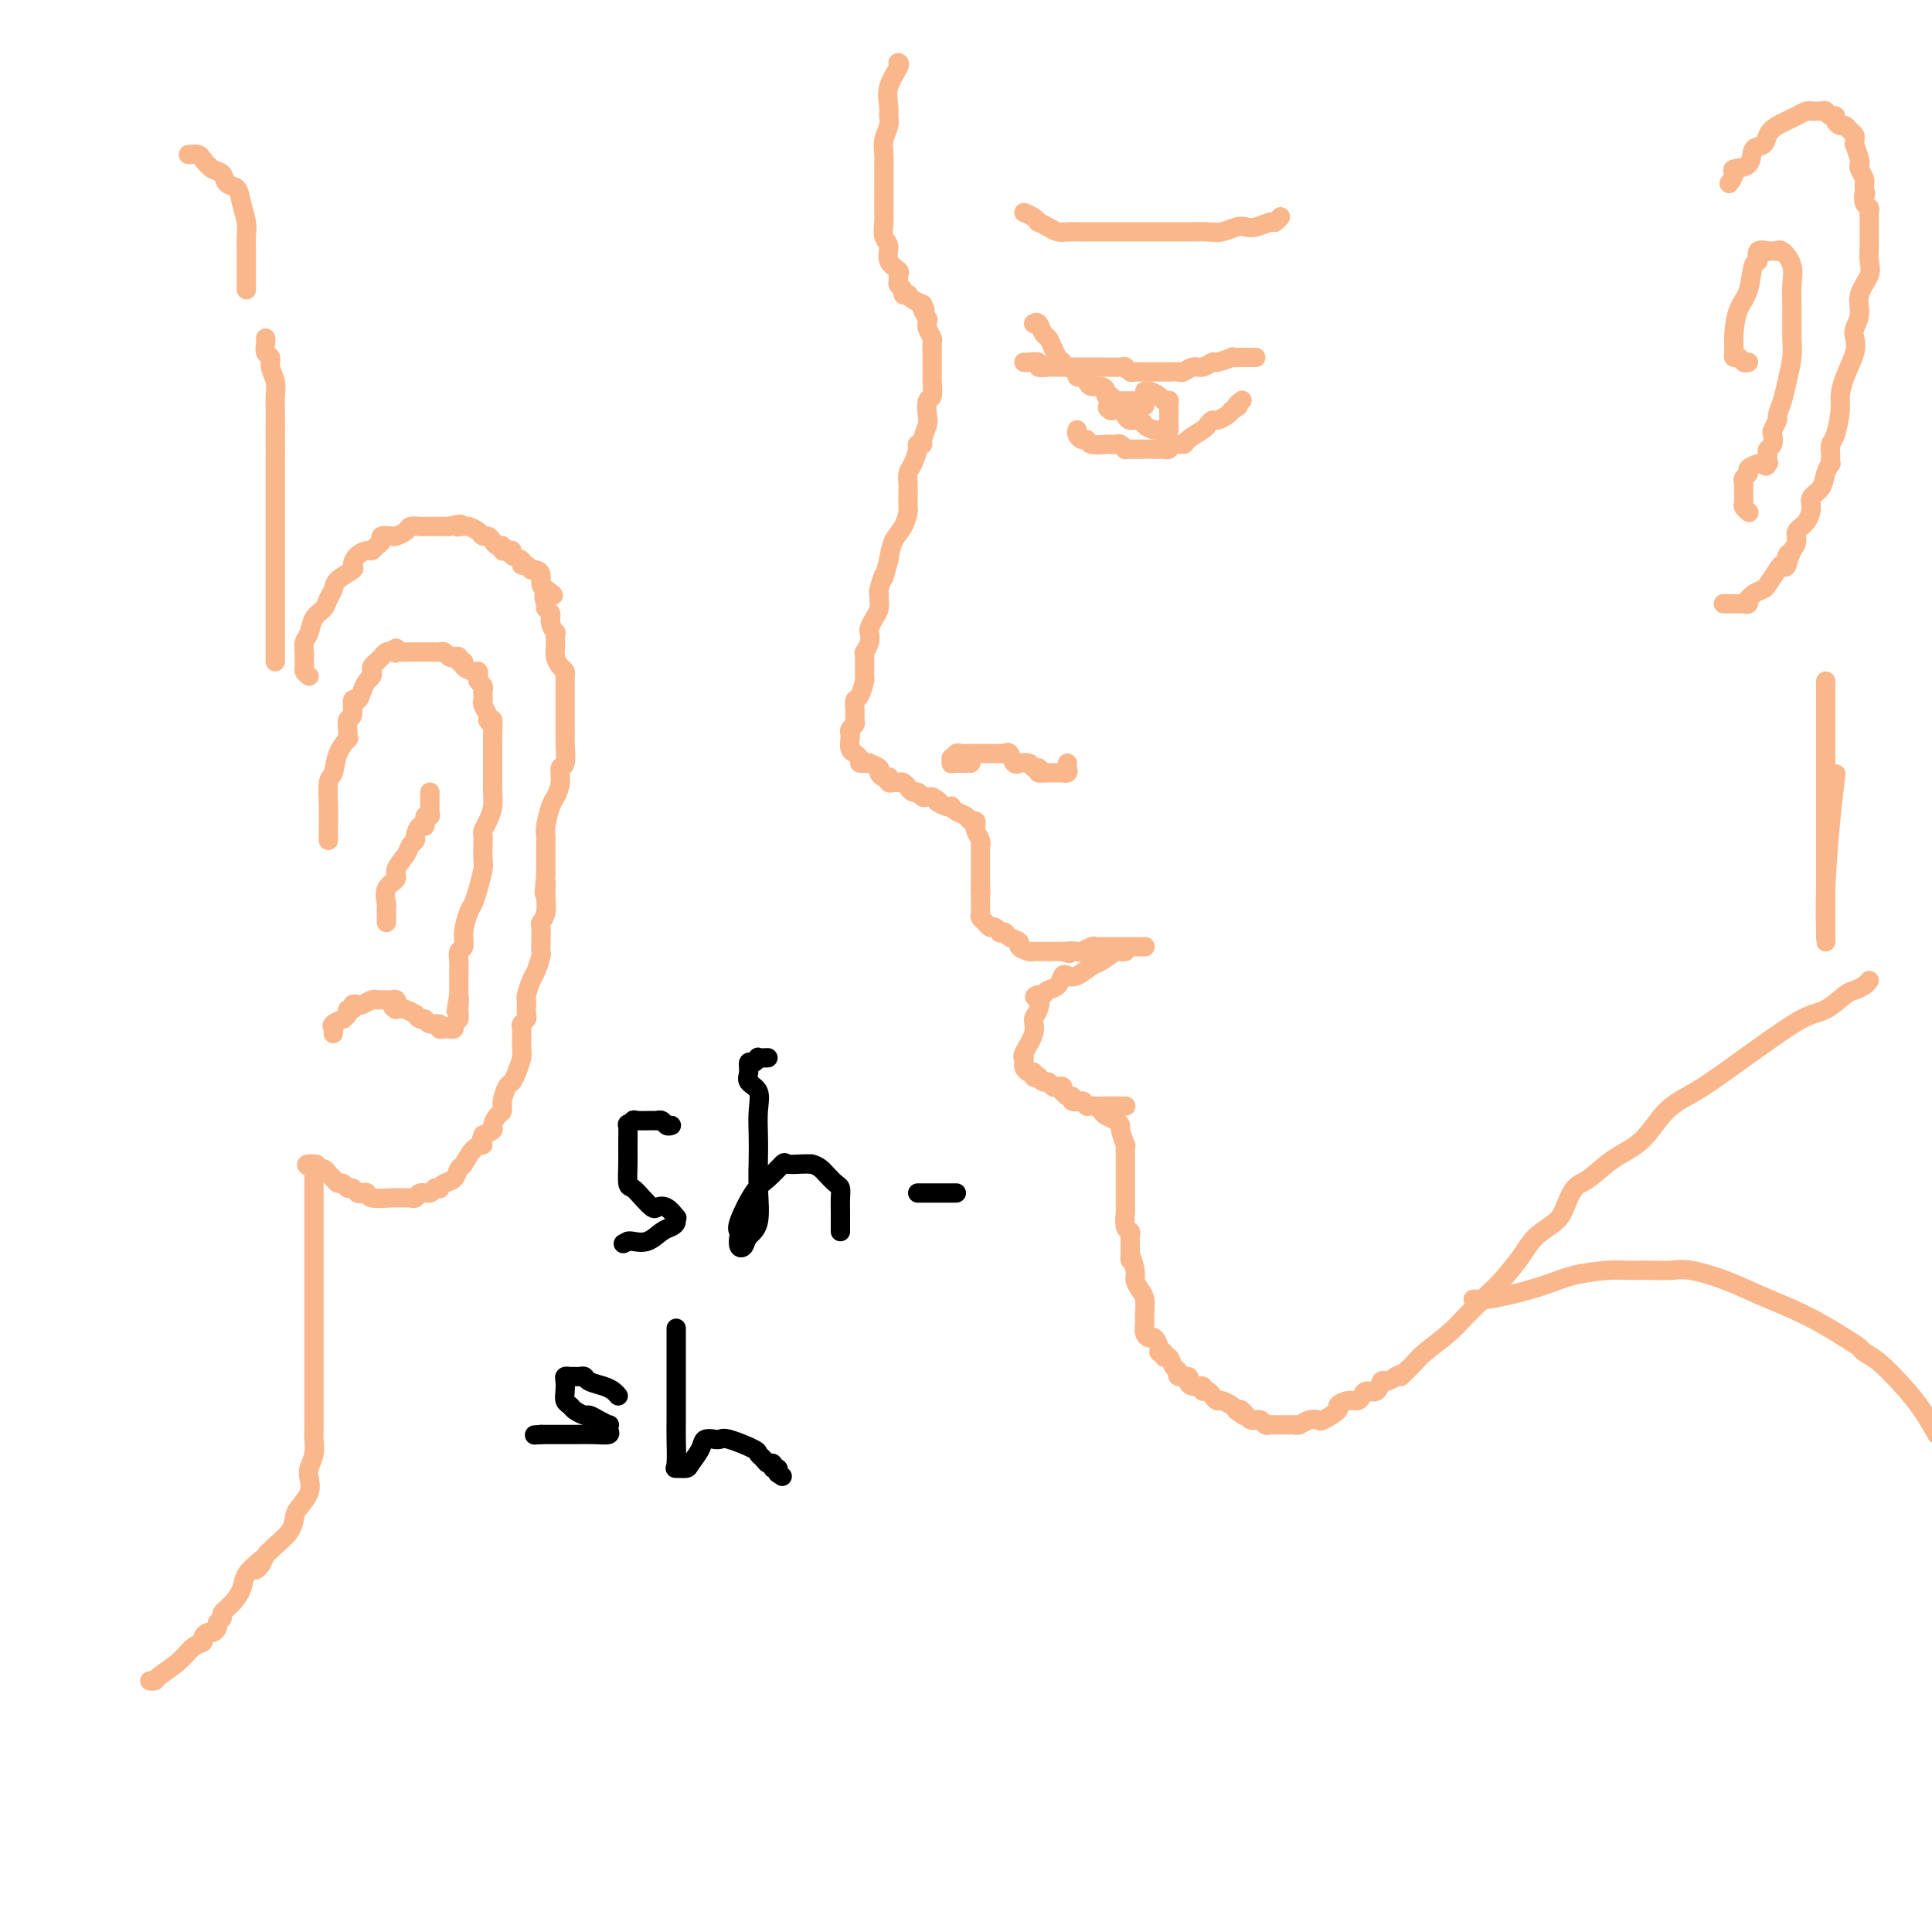 <svg viewBox='0 0 400 400' version='1.1' xmlns='http://www.w3.org/2000/svg' xmlns:xlink='http://www.w3.org/1999/xlink'><g fill='none' stroke='#FBB78C' stroke-width='4' stroke-linecap='round' stroke-linejoin='round'><path d='M64,140c-0.423,-0.327 -0.846,-0.654 -1,-1c-0.154,-0.346 -0.038,-0.710 0,-1c0.038,-0.290 -0.002,-0.504 0,-1c0.002,-0.496 0.046,-1.274 0,-2c-0.046,-0.726 -0.181,-1.402 0,-2c0.181,-0.598 0.679,-1.119 1,-2c0.321,-0.881 0.465,-2.123 1,-3c0.535,-0.877 1.461,-1.391 2,-2c0.539,-0.609 0.690,-1.314 1,-2c0.310,-0.686 0.779,-1.353 1,-2c0.221,-0.647 0.196,-1.274 1,-2c0.804,-0.726 2.439,-1.553 3,-2c0.561,-0.447 0.048,-0.515 0,-1c-0.048,-0.485 0.370,-1.387 1,-2c0.630,-0.613 1.473,-0.939 2,-1c0.527,-0.061 0.737,0.141 1,0c0.263,-0.141 0.580,-0.626 1,-1c0.420,-0.374 0.943,-0.639 1,-1c0.057,-0.361 -0.351,-0.818 0,-1c0.351,-0.182 1.460,-0.087 2,0c0.540,0.087 0.511,0.167 1,0c0.489,-0.167 1.497,-0.581 2,-1c0.503,-0.419 0.501,-0.844 1,-1c0.499,-0.156 1.498,-0.042 2,0c0.502,0.042 0.506,0.011 1,0c0.494,-0.011 1.479,-0.003 2,0c0.521,0.003 0.577,0.001 1,0c0.423,-0.001 1.211,-0.000 2,0'/><path d='M93,109c3.406,-0.927 2.422,-0.246 2,0c-0.422,0.246 -0.282,0.056 0,0c0.282,-0.056 0.705,0.023 1,0c0.295,-0.023 0.460,-0.147 1,0c0.540,0.147 1.454,0.565 2,1c0.546,0.435 0.725,0.886 1,1c0.275,0.114 0.647,-0.109 1,0c0.353,0.109 0.686,0.551 1,1c0.314,0.449 0.610,0.904 1,1c0.390,0.096 0.873,-0.167 1,0c0.127,0.167 -0.102,0.766 0,1c0.102,0.234 0.534,0.105 1,0c0.466,-0.105 0.965,-0.187 1,0c0.035,0.187 -0.394,0.642 0,1c0.394,0.358 1.611,0.617 2,1c0.389,0.383 -0.049,0.889 0,1c0.049,0.111 0.587,-0.174 1,0c0.413,0.174 0.702,0.806 1,1c0.298,0.194 0.606,-0.051 1,0c0.394,0.051 0.875,0.398 1,1c0.125,0.602 -0.107,1.458 0,2c0.107,0.542 0.554,0.771 1,1'/><path d='M113,122c3.089,2.130 0.813,0.954 0,1c-0.813,0.046 -0.161,1.313 0,2c0.161,0.687 -0.167,0.795 0,1c0.167,0.205 0.829,0.507 1,1c0.171,0.493 -0.150,1.178 0,2c0.150,0.822 0.772,1.781 1,2c0.228,0.219 0.064,-0.302 0,0c-0.064,0.302 -0.027,1.429 0,2c0.027,0.571 0.046,0.587 0,1c-0.046,0.413 -0.156,1.223 0,2c0.156,0.777 0.578,1.520 1,2c0.422,0.480 0.845,0.696 1,1c0.155,0.304 0.041,0.695 0,1c-0.041,0.305 -0.011,0.522 0,1c0.011,0.478 0.003,1.216 0,2c-0.003,0.784 -0.001,1.615 0,2c0.001,0.385 -0.000,0.323 0,1c0.000,0.677 0.001,2.091 0,3c-0.001,0.909 -0.004,1.313 0,2c0.004,0.687 0.016,1.657 0,2c-0.016,0.343 -0.060,0.060 0,1c0.060,0.940 0.224,3.103 0,4c-0.224,0.897 -0.834,0.527 -1,1c-0.166,0.473 0.113,1.790 0,3c-0.113,1.210 -0.619,2.313 -1,3c-0.381,0.687 -0.638,0.958 -1,2c-0.362,1.042 -0.829,2.854 -1,4c-0.171,1.146 -0.046,1.627 0,2c0.046,0.373 0.012,0.639 0,2c-0.012,1.361 -0.004,3.817 0,5c0.004,1.183 0.002,1.091 0,1'/><path d='M113,181c-0.614,6.886 -0.151,3.101 0,2c0.151,-1.101 -0.012,0.483 0,2c0.012,1.517 0.199,2.969 0,4c-0.199,1.031 -0.786,1.643 -1,2c-0.214,0.357 -0.057,0.461 0,1c0.057,0.539 0.012,1.513 0,2c-0.012,0.487 0.008,0.485 0,1c-0.008,0.515 -0.044,1.546 0,2c0.044,0.454 0.170,0.331 0,1c-0.170,0.669 -0.634,2.129 -1,3c-0.366,0.871 -0.634,1.154 -1,2c-0.366,0.846 -0.829,2.254 -1,3c-0.171,0.746 -0.050,0.830 0,1c0.050,0.170 0.027,0.425 0,1c-0.027,0.575 -0.060,1.468 0,2c0.060,0.532 0.212,0.701 0,1c-0.212,0.299 -0.789,0.727 -1,1c-0.211,0.273 -0.056,0.390 0,1c0.056,0.610 0.012,1.714 0,2c-0.012,0.286 0.008,-0.246 0,0c-0.008,0.246 -0.043,1.268 0,2c0.043,0.732 0.165,1.172 0,2c-0.165,0.828 -0.618,2.043 -1,3c-0.382,0.957 -0.693,1.656 -1,2c-0.307,0.344 -0.608,0.334 -1,1c-0.392,0.666 -0.874,2.010 -1,3c-0.126,0.990 0.104,1.627 0,2c-0.104,0.373 -0.543,0.481 -1,1c-0.457,0.519 -0.931,1.447 -1,2c-0.069,0.553 0.266,0.729 0,1c-0.266,0.271 -1.133,0.635 -2,1'/><path d='M100,235c-0.990,2.450 0.034,2.075 0,2c-0.034,-0.075 -1.126,0.151 -2,1c-0.874,0.849 -1.531,2.322 -2,3c-0.469,0.678 -0.752,0.560 -1,1c-0.248,0.440 -0.462,1.437 -1,2c-0.538,0.563 -1.400,0.691 -2,1c-0.600,0.309 -0.938,0.800 -1,1c-0.062,0.200 0.152,0.110 0,0c-0.152,-0.110 -0.671,-0.240 -1,0c-0.329,0.240 -0.468,0.849 -1,1c-0.532,0.151 -1.456,-0.156 -2,0c-0.544,0.156 -0.706,0.775 -1,1c-0.294,0.225 -0.719,0.057 -1,0c-0.281,-0.057 -0.418,-0.001 -1,0c-0.582,0.001 -1.609,-0.051 -3,0c-1.391,0.051 -3.146,0.206 -4,0c-0.854,-0.206 -0.806,-0.772 -1,-1c-0.194,-0.228 -0.629,-0.118 -1,0c-0.371,0.118 -0.677,0.243 -1,0c-0.323,-0.243 -0.664,-0.853 -1,-1c-0.336,-0.147 -0.668,0.168 -1,0c-0.332,-0.168 -0.666,-0.819 -1,-1c-0.334,-0.181 -0.670,0.109 -1,0c-0.330,-0.109 -0.656,-0.617 -1,-1c-0.344,-0.383 -0.708,-0.642 -1,-1c-0.292,-0.358 -0.512,-0.817 -1,-1c-0.488,-0.183 -1.244,-0.092 -2,0'/><path d='M65,242c-2.956,-1.156 -0.844,-1.044 0,-1c0.844,0.044 0.422,0.022 0,0'/><path d='M68,174c0.002,-0.279 0.004,-0.559 0,-1c-0.004,-0.441 -0.013,-1.044 0,-2c0.013,-0.956 0.050,-2.264 0,-4c-0.050,-1.736 -0.185,-3.900 0,-5c0.185,-1.100 0.691,-1.135 1,-2c0.309,-0.865 0.423,-2.559 1,-4c0.577,-1.441 1.618,-2.628 2,-3c0.382,-0.372 0.106,0.071 0,0c-0.106,-0.071 -0.043,-0.658 0,-1c0.043,-0.342 0.067,-0.440 0,-1c-0.067,-0.560 -0.225,-1.581 0,-2c0.225,-0.419 0.834,-0.234 1,-1c0.166,-0.766 -0.109,-2.481 0,-3c0.109,-0.519 0.604,0.159 1,0c0.396,-0.159 0.694,-1.156 1,-2c0.306,-0.844 0.621,-1.535 1,-2c0.379,-0.465 0.824,-0.703 1,-1c0.176,-0.297 0.085,-0.653 0,-1c-0.085,-0.347 -0.163,-0.685 0,-1c0.163,-0.315 0.569,-0.606 1,-1c0.431,-0.394 0.889,-0.889 1,-1c0.111,-0.111 -0.124,0.162 0,0c0.124,-0.162 0.607,-0.761 1,-1c0.393,-0.239 0.697,-0.120 1,0'/><path d='M81,135c1.473,-1.547 1.154,-0.415 1,0c-0.154,0.415 -0.143,0.111 0,0c0.143,-0.111 0.419,-0.030 1,0c0.581,0.030 1.469,0.008 2,0c0.531,-0.008 0.706,-0.002 1,0c0.294,0.002 0.709,-0.000 1,0c0.291,0.000 0.459,0.004 1,0c0.541,-0.004 1.454,-0.015 2,0c0.546,0.015 0.725,0.055 1,0c0.275,-0.055 0.647,-0.207 1,0c0.353,0.207 0.687,0.773 1,1c0.313,0.227 0.604,0.116 1,0c0.396,-0.116 0.897,-0.237 1,0c0.103,0.237 -0.193,0.833 0,1c0.193,0.167 0.875,-0.096 1,0c0.125,0.096 -0.307,0.551 0,1c0.307,0.449 1.354,0.894 2,1c0.646,0.106 0.891,-0.126 1,0c0.109,0.126 0.082,0.611 0,1c-0.082,0.389 -0.218,0.682 0,1c0.218,0.318 0.789,0.662 1,1c0.211,0.338 0.060,0.672 0,1c-0.060,0.328 -0.030,0.652 0,1c0.030,0.348 0.060,0.722 0,1c-0.060,0.278 -0.208,0.459 0,1c0.208,0.541 0.774,1.440 1,2c0.226,0.560 0.113,0.780 0,1'/><path d='M101,149c0.536,1.379 0.876,-0.174 1,0c0.124,0.174 0.033,2.074 0,3c-0.033,0.926 -0.009,0.878 0,1c0.009,0.122 0.002,0.414 0,1c-0.002,0.586 -0.001,1.466 0,2c0.001,0.534 0.000,0.720 0,1c-0.000,0.280 0.000,0.652 0,1c-0.000,0.348 -0.000,0.673 0,1c0.000,0.327 0.001,0.657 0,1c-0.001,0.343 -0.003,0.700 0,1c0.003,0.300 0.011,0.542 0,1c-0.011,0.458 -0.041,1.130 0,2c0.041,0.870 0.155,1.937 0,3c-0.155,1.063 -0.578,2.123 -1,3c-0.422,0.877 -0.844,1.570 -1,2c-0.156,0.430 -0.045,0.597 0,1c0.045,0.403 0.023,1.043 0,2c-0.023,0.957 -0.047,2.233 0,3c0.047,0.767 0.166,1.027 0,2c-0.166,0.973 -0.618,2.660 -1,4c-0.382,1.340 -0.695,2.333 -1,3c-0.305,0.667 -0.604,1.008 -1,2c-0.396,0.992 -0.891,2.637 -1,4c-0.109,1.363 0.167,2.445 0,3c-0.167,0.555 -0.777,0.583 -1,1c-0.223,0.417 -0.060,1.224 0,2c0.060,0.776 0.016,1.520 0,2c-0.016,0.480 -0.004,0.696 0,1c0.004,0.304 0.001,0.697 0,1c-0.001,0.303 -0.000,0.515 0,1c0.000,0.485 0.000,1.242 0,2'/><path d='M95,206c-1.078,6.168 -0.274,2.087 0,1c0.274,-1.087 0.018,0.819 0,2c-0.018,1.181 0.203,1.637 0,2c-0.203,0.363 -0.829,0.634 -1,1c-0.171,0.366 0.114,0.826 0,1c-0.114,0.174 -0.626,0.062 -1,0c-0.374,-0.062 -0.611,-0.073 -1,0c-0.389,0.073 -0.930,0.231 -1,0c-0.070,-0.231 0.331,-0.851 0,-1c-0.331,-0.149 -1.393,0.171 -2,0c-0.607,-0.171 -0.757,-0.834 -1,-1c-0.243,-0.166 -0.579,0.166 -1,0c-0.421,-0.166 -0.927,-0.828 -1,-1c-0.073,-0.172 0.288,0.146 0,0c-0.288,-0.146 -1.225,-0.756 -2,-1c-0.775,-0.244 -1.387,-0.122 -2,0'/><path d='M82,209c-1.401,-0.785 -0.403,-0.746 0,-1c0.403,-0.254 0.211,-0.801 0,-1c-0.211,-0.199 -0.442,-0.050 -1,0c-0.558,0.050 -1.445,-0.001 -2,0c-0.555,0.001 -0.780,0.052 -1,0c-0.220,-0.052 -0.436,-0.206 -1,0c-0.564,0.206 -1.476,0.772 -2,1c-0.524,0.228 -0.661,0.116 -1,0c-0.339,-0.116 -0.880,-0.237 -1,0c-0.120,0.237 0.180,0.833 0,1c-0.180,0.167 -0.840,-0.096 -1,0c-0.160,0.096 0.182,0.550 0,1c-0.182,0.450 -0.886,0.895 -1,1c-0.114,0.105 0.362,-0.129 0,0c-0.362,0.129 -1.561,0.622 -2,1c-0.439,0.378 -0.118,0.640 0,1c0.118,0.360 0.034,0.817 0,1c-0.034,0.183 -0.017,0.091 0,0'/><path d='M80,191c0.000,-0.302 0.001,-0.604 0,-1c-0.001,-0.396 -0.002,-0.886 0,-1c0.002,-0.114 0.009,0.149 0,0c-0.009,-0.149 -0.032,-0.710 0,-1c0.032,-0.290 0.121,-0.308 0,-1c-0.121,-0.692 -0.450,-2.059 0,-3c0.450,-0.941 1.680,-1.457 2,-2c0.320,-0.543 -0.269,-1.114 0,-2c0.269,-0.886 1.395,-2.088 2,-3c0.605,-0.912 0.688,-1.535 1,-2c0.312,-0.465 0.853,-0.773 1,-1c0.147,-0.227 -0.100,-0.371 0,-1c0.100,-0.629 0.549,-1.741 1,-2c0.451,-0.259 0.906,0.334 1,0c0.094,-0.334 -0.171,-1.595 0,-2c0.171,-0.405 0.778,0.046 1,0c0.222,-0.046 0.060,-0.591 0,-1c-0.060,-0.409 -0.016,-0.684 0,-1c0.016,-0.316 0.004,-0.672 0,-1c-0.004,-0.328 -0.001,-0.627 0,-1c0.001,-0.373 0.000,-0.821 0,-1c-0.000,-0.179 -0.000,-0.090 0,0'/><path d='M57,137c0.000,-0.337 0.000,-0.675 0,-1c0.000,-0.325 0.000,-0.638 0,-1c0.000,-0.362 -0.000,-0.773 0,-1c0.000,-0.227 -0.000,-0.269 0,-1c0.000,-0.731 0.000,-2.151 0,-4c-0.000,-1.849 0.000,-4.128 0,-6c0.000,-1.872 0.000,-3.336 0,-6c0.000,-2.664 0.000,-6.529 0,-9c-0.000,-2.471 0.000,-3.550 0,-5c0.000,-1.450 0.000,-3.271 0,-5c0.000,-1.729 0.000,-3.364 0,-5'/><path d='M57,93c-0.001,-7.298 -0.004,-3.545 0,-3c0.004,0.545 0.016,-2.120 0,-4c-0.016,-1.880 -0.061,-2.975 0,-4c0.061,-1.025 0.226,-1.980 0,-3c-0.226,-1.020 -0.845,-2.105 -1,-3c-0.155,-0.895 0.155,-1.599 0,-2c-0.155,-0.401 -0.773,-0.499 -1,-1c-0.227,-0.501 -0.061,-1.404 0,-2c0.061,-0.596 0.017,-0.885 0,-1c-0.017,-0.115 -0.009,-0.058 0,0'/><path d='M65,243c-0.000,0.753 -0.000,1.506 0,2c0.000,0.494 0.000,0.730 0,1c-0.000,0.270 -0.000,0.575 0,2c0.000,1.425 0.000,3.972 0,6c-0.000,2.028 -0.000,3.537 0,6c0.000,2.463 0.000,5.878 0,8c-0.000,2.122 -0.000,2.949 0,4c0.000,1.051 0.000,2.326 0,4c-0.000,1.674 -0.000,3.747 0,5c0.000,1.253 0.000,1.687 0,3c-0.000,1.313 -0.000,3.506 0,5c0.000,1.494 0.001,2.290 0,3c-0.001,0.710 -0.004,1.335 0,2c0.004,0.665 0.015,1.371 0,2c-0.015,0.629 -0.055,1.182 0,2c0.055,0.818 0.204,1.900 0,3c-0.204,1.100 -0.762,2.219 -1,3c-0.238,0.781 -0.156,1.223 0,2c0.156,0.777 0.385,1.889 0,3c-0.385,1.111 -1.384,2.220 -2,3c-0.616,0.780 -0.847,1.230 -1,2c-0.153,0.770 -0.226,1.859 -1,3c-0.774,1.141 -2.250,2.334 -3,3c-0.750,0.666 -0.776,0.806 -1,1c-0.224,0.194 -0.648,0.444 -1,1c-0.352,0.556 -0.633,1.419 -1,2c-0.367,0.581 -0.819,0.880 -1,1c-0.181,0.120 -0.090,0.060 0,0'/><path d='M186,13c-0.061,-0.021 -0.122,-0.042 0,0c0.122,0.042 0.426,0.146 0,1c-0.426,0.854 -1.582,2.458 -2,4c-0.418,1.542 -0.098,3.021 0,4c0.098,0.979 -0.026,1.458 0,2c0.026,0.542 0.203,1.146 0,2c-0.203,0.854 -0.787,1.958 -1,3c-0.213,1.042 -0.057,2.022 0,3c0.057,0.978 0.015,1.953 0,3c-0.015,1.047 -0.004,2.166 0,3c0.004,0.834 -0.000,1.382 0,2c0.000,0.618 0.004,1.305 0,2c-0.004,0.695 -0.017,1.397 0,2c0.017,0.603 0.065,1.107 0,2c-0.065,0.893 -0.242,2.176 0,3c0.242,0.824 0.902,1.191 1,2c0.098,0.809 -0.367,2.062 0,3c0.367,0.938 1.567,1.560 2,2c0.433,0.440 0.101,0.696 0,1c-0.101,0.304 0.029,0.656 0,1c-0.029,0.344 -0.219,0.680 0,1c0.219,0.320 0.845,0.625 1,1c0.155,0.375 -0.163,0.822 0,1c0.163,0.178 0.807,0.089 1,0c0.193,-0.089 -0.063,-0.178 0,0c0.063,0.178 0.447,0.622 1,1c0.553,0.378 1.277,0.689 2,1'/><path d='M191,63c1.177,2.267 0.118,0.935 0,1c-0.118,0.065 0.704,1.527 1,2c0.296,0.473 0.065,-0.043 0,0c-0.065,0.043 0.035,0.645 0,1c-0.035,0.355 -0.206,0.462 0,1c0.206,0.538 0.787,1.505 1,2c0.213,0.495 0.057,0.517 0,1c-0.057,0.483 -0.015,1.425 0,2c0.015,0.575 0.004,0.782 0,1c-0.004,0.218 -0.000,0.448 0,1c0.000,0.552 -0.004,1.427 0,2c0.004,0.573 0.015,0.843 0,1c-0.015,0.157 -0.055,0.201 0,1c0.055,0.799 0.207,2.354 0,3c-0.207,0.646 -0.772,0.383 -1,1c-0.228,0.617 -0.118,2.112 0,3c0.118,0.888 0.242,1.167 0,2c-0.242,0.833 -0.852,2.219 -1,3c-0.148,0.781 0.167,0.957 0,1c-0.167,0.043 -0.815,-0.048 -1,0c-0.185,0.048 0.094,0.236 0,1c-0.094,0.764 -0.561,2.105 -1,3c-0.439,0.895 -0.850,1.343 -1,2c-0.150,0.657 -0.040,1.522 0,2c0.040,0.478 0.009,0.568 0,1c-0.009,0.432 0.005,1.206 0,2c-0.005,0.794 -0.029,1.608 0,2c0.029,0.392 0.111,0.363 0,1c-0.111,0.637 -0.414,1.941 -1,3c-0.586,1.059 -1.453,1.874 -2,3c-0.547,1.126 -0.773,2.563 -1,4'/><path d='M184,116c-1.558,5.771 -0.953,3.199 -1,3c-0.047,-0.199 -0.748,1.977 -1,3c-0.252,1.023 -0.057,0.894 0,1c0.057,0.106 -0.023,0.447 0,1c0.023,0.553 0.151,1.316 0,2c-0.151,0.684 -0.580,1.287 -1,2c-0.420,0.713 -0.830,1.536 -1,2c-0.170,0.464 -0.098,0.570 0,1c0.098,0.430 0.223,1.184 0,2c-0.223,0.816 -0.795,1.693 -1,2c-0.205,0.307 -0.045,0.042 0,1c0.045,0.958 -0.026,3.138 0,4c0.026,0.862 0.150,0.406 0,1c-0.150,0.594 -0.575,2.239 -1,3c-0.425,0.761 -0.850,0.638 -1,1c-0.150,0.362 -0.026,1.211 0,2c0.026,0.789 -0.045,1.520 0,2c0.045,0.480 0.207,0.710 0,1c-0.207,0.290 -0.785,0.641 -1,1c-0.215,0.359 -0.069,0.726 0,1c0.069,0.274 0.060,0.455 0,1c-0.060,0.545 -0.170,1.454 0,2c0.170,0.546 0.620,0.727 1,1c0.380,0.273 0.690,0.636 1,1'/><path d='M178,157c0.267,0.846 -0.064,0.962 0,1c0.064,0.038 0.524,-0.001 1,0c0.476,0.001 0.967,0.042 1,0c0.033,-0.042 -0.394,-0.169 0,0c0.394,0.169 1.608,0.633 2,1c0.392,0.367 -0.039,0.638 0,1c0.039,0.362 0.549,0.815 1,1c0.451,0.185 0.842,0.102 1,0c0.158,-0.102 0.084,-0.225 0,0c-0.084,0.225 -0.176,0.796 0,1c0.176,0.204 0.621,0.039 1,0c0.379,-0.039 0.693,0.046 1,0c0.307,-0.046 0.607,-0.224 1,0c0.393,0.224 0.879,0.848 1,1c0.121,0.152 -0.122,-0.170 0,0c0.122,0.170 0.611,0.830 1,1c0.389,0.170 0.679,-0.151 1,0c0.321,0.151 0.674,0.772 1,1c0.326,0.228 0.626,0.061 1,0c0.374,-0.061 0.821,-0.018 1,0c0.179,0.018 0.089,0.009 0,0'/><path d='M193,165c2.442,1.404 1.049,0.915 1,1c-0.049,0.085 1.248,0.743 2,1c0.752,0.257 0.961,0.111 1,0c0.039,-0.111 -0.091,-0.188 0,0c0.091,0.188 0.403,0.643 1,1c0.597,0.357 1.481,0.618 2,1c0.519,0.382 0.675,0.886 1,1c0.325,0.114 0.818,-0.162 1,0c0.182,0.162 0.052,0.760 0,1c-0.052,0.240 -0.026,0.120 0,0'/><path d='M202,171c-0.113,0.228 -0.226,0.456 0,1c0.226,0.544 0.793,1.402 1,2c0.207,0.598 0.056,0.934 0,1c-0.056,0.066 -0.015,-0.137 0,0c0.015,0.137 0.004,0.615 0,1c-0.004,0.385 -0.001,0.677 0,1c0.001,0.323 0.000,0.678 0,1c-0.000,0.322 -0.000,0.611 0,1c0.000,0.389 0.000,0.878 0,1c-0.000,0.122 -0.000,-0.122 0,0c0.000,0.122 0.000,0.610 0,1c-0.000,0.390 -0.000,0.682 0,1c0.000,0.318 0.000,0.662 0,1c-0.000,0.338 -0.000,0.669 0,1'/><path d='M203,184c0.154,1.975 0.041,0.413 0,0c-0.041,-0.413 -0.008,0.323 0,1c0.008,0.677 -0.009,1.296 0,2c0.009,0.704 0.044,1.494 0,2c-0.044,0.506 -0.165,0.728 0,1c0.165,0.272 0.618,0.595 1,1c0.382,0.405 0.694,0.892 1,1c0.306,0.108 0.605,-0.164 1,0c0.395,0.164 0.884,0.765 1,1c0.116,0.235 -0.143,0.104 0,0c0.143,-0.104 0.686,-0.182 1,0c0.314,0.182 0.399,0.623 1,1c0.601,0.377 1.719,0.689 2,1c0.281,0.311 -0.276,0.619 0,1c0.276,0.381 1.384,0.834 2,1c0.616,0.166 0.741,0.044 1,0c0.259,-0.044 0.651,-0.012 1,0c0.349,0.012 0.654,0.003 1,0c0.346,-0.003 0.732,-0.001 1,0c0.268,0.001 0.418,0.000 1,0c0.582,-0.000 1.595,-0.000 2,0c0.405,0.000 0.203,0.000 0,0'/><path d='M220,197c2.434,0.778 1.019,0.223 1,0c-0.019,-0.223 1.358,-0.112 2,0c0.642,0.112 0.549,0.226 1,0c0.451,-0.226 1.444,-0.793 2,-1c0.556,-0.207 0.674,-0.056 1,0c0.326,0.056 0.861,0.015 1,0c0.139,-0.015 -0.118,-0.004 0,0c0.118,0.004 0.610,0.001 1,0c0.390,-0.001 0.677,-0.000 1,0c0.323,0.000 0.682,0.000 1,0c0.318,-0.000 0.596,-0.000 1,0c0.404,0.000 0.935,0.000 1,0c0.065,-0.000 -0.336,-0.000 0,0c0.336,0.000 1.411,0.000 2,0c0.589,-0.000 0.694,-0.000 1,0c0.306,0.000 0.813,0.000 1,0c0.187,-0.000 0.053,-0.000 0,0c-0.053,0.000 -0.027,0.000 0,0'/><path d='M233,197c-0.390,0.057 -0.779,0.114 -1,0c-0.221,-0.114 -0.272,-0.398 -1,0c-0.728,0.398 -2.132,1.478 -3,2c-0.868,0.522 -1.201,0.486 -2,1c-0.799,0.514 -2.063,1.577 -3,2c-0.937,0.423 -1.547,0.207 -2,0c-0.453,-0.207 -0.750,-0.406 -1,0c-0.250,0.406 -0.452,1.417 -1,2c-0.548,0.583 -1.442,0.738 -2,1c-0.558,0.262 -0.779,0.631 -1,1'/><path d='M216,206c-2.875,1.234 -1.563,-0.181 -1,0c0.563,0.181 0.375,1.958 0,3c-0.375,1.042 -0.938,1.350 -1,2c-0.062,0.650 0.376,1.641 0,3c-0.376,1.359 -1.566,3.085 -2,4c-0.434,0.915 -0.114,1.020 0,1c0.114,-0.020 0.020,-0.164 0,0c-0.020,0.164 0.032,0.636 0,1c-0.032,0.364 -0.148,0.620 0,1c0.148,0.380 0.561,0.885 1,1c0.439,0.115 0.905,-0.161 1,0c0.095,0.161 -0.182,0.760 0,1c0.182,0.240 0.822,0.121 1,0c0.178,-0.121 -0.107,-0.242 0,0c0.107,0.242 0.607,0.848 1,1c0.393,0.152 0.680,-0.151 1,0c0.320,0.151 0.674,0.757 1,1c0.326,0.243 0.626,0.122 1,0c0.374,-0.122 0.822,-0.244 1,0c0.178,0.244 0.084,0.854 0,1c-0.084,0.146 -0.159,-0.171 0,0c0.159,0.171 0.551,0.830 1,1c0.449,0.170 0.955,-0.150 1,0c0.045,0.150 -0.373,0.771 0,1c0.373,0.229 1.535,0.065 2,0c0.465,-0.065 0.232,-0.033 0,0'/><path d='M224,228c1.978,1.309 0.924,1.083 1,1c0.076,-0.083 1.281,-0.022 2,0c0.719,0.022 0.952,0.006 1,0c0.048,-0.006 -0.088,-0.002 0,0c0.088,0.002 0.402,0.000 1,0c0.598,-0.000 1.481,-0.000 2,0c0.519,0.000 0.675,0.000 1,0c0.325,-0.000 0.818,-0.000 1,0c0.182,0.000 0.052,0.000 0,0c-0.052,-0.000 -0.026,-0.000 0,0'/><path d='M228,230c0.229,0.338 0.457,0.677 1,1c0.543,0.323 1.399,0.631 2,1c0.601,0.369 0.946,0.799 1,1c0.054,0.201 -0.182,0.172 0,1c0.182,0.828 0.781,2.513 1,3c0.219,0.487 0.059,-0.225 0,0c-0.059,0.225 -0.016,1.388 0,2c0.016,0.612 0.004,0.673 0,1c-0.004,0.327 -0.001,0.919 0,1c0.001,0.081 0.000,-0.348 0,0c-0.000,0.348 -0.000,1.472 0,2c0.000,0.528 -0.000,0.460 0,1c0.000,0.540 0.000,1.687 0,2c-0.000,0.313 -0.001,-0.207 0,0c0.001,0.207 0.004,1.140 0,2c-0.004,0.860 -0.015,1.645 0,2c0.015,0.355 0.057,0.279 0,1c-0.057,0.721 -0.211,2.239 0,3c0.211,0.761 0.789,0.765 1,1c0.211,0.235 0.057,0.702 0,1c-0.057,0.298 -0.015,0.426 0,1c0.015,0.574 0.004,1.592 0,2c-0.004,0.408 -0.002,0.204 0,0'/><path d='M234,259c0.091,3.473 -0.182,1.156 0,1c0.182,-0.156 0.819,1.849 1,3c0.181,1.151 -0.095,1.446 0,2c0.095,0.554 0.562,1.366 1,2c0.438,0.634 0.849,1.090 1,2c0.151,0.910 0.044,2.272 0,3c-0.044,0.728 -0.023,0.820 0,1c0.023,0.180 0.049,0.447 0,1c-0.049,0.553 -0.172,1.392 0,2c0.172,0.608 0.638,0.985 1,1c0.362,0.015 0.618,-0.331 1,0c0.382,0.331 0.890,1.341 1,2c0.110,0.659 -0.178,0.968 0,1c0.178,0.032 0.823,-0.213 1,0c0.177,0.213 -0.112,0.884 0,1c0.112,0.116 0.626,-0.324 1,0c0.374,0.324 0.607,1.410 1,2c0.393,0.590 0.944,0.684 1,1c0.056,0.316 -0.384,0.854 0,1c0.384,0.146 1.590,-0.101 2,0c0.410,0.101 0.022,0.548 0,1c-0.022,0.452 0.323,0.908 1,1c0.677,0.092 1.687,-0.182 2,0c0.313,0.182 -0.072,0.818 0,1c0.072,0.182 0.600,-0.092 1,0c0.400,0.092 0.671,0.550 1,1c0.329,0.450 0.717,0.894 1,1c0.283,0.106 0.461,-0.125 1,0c0.539,0.125 1.440,0.607 2,1c0.560,0.393 0.780,0.696 1,1'/><path d='M256,292c3.117,2.431 1.409,0.508 1,0c-0.409,-0.508 0.482,0.399 1,1c0.518,0.601 0.664,0.897 1,1c0.336,0.103 0.864,0.014 1,0c0.136,-0.014 -0.118,0.049 0,0c0.118,-0.049 0.609,-0.209 1,0c0.391,0.209 0.682,0.788 1,1c0.318,0.212 0.662,0.057 1,0c0.338,-0.057 0.669,-0.015 1,0c0.331,0.015 0.663,0.004 1,0c0.337,-0.004 0.681,-0.000 1,0c0.319,0.000 0.613,-0.004 1,0c0.387,0.004 0.868,0.015 1,0c0.132,-0.015 -0.083,-0.055 0,0c0.083,0.055 0.465,0.204 1,0c0.535,-0.204 1.224,-0.761 2,-1c0.776,-0.239 1.639,-0.159 2,0c0.361,0.159 0.219,0.397 1,0c0.781,-0.397 2.486,-1.430 3,-2c0.514,-0.570 -0.161,-0.679 0,-1c0.161,-0.321 1.160,-0.854 2,-1c0.840,-0.146 1.521,0.097 2,0c0.479,-0.097 0.758,-0.533 1,-1c0.242,-0.467 0.449,-0.965 1,-1c0.551,-0.035 1.447,0.393 2,0c0.553,-0.393 0.764,-1.606 1,-2c0.236,-0.394 0.496,0.030 1,0c0.504,-0.030 1.252,-0.515 2,-1'/><path d='M289,285c2.488,-1.333 1.208,-0.167 1,0c-0.208,0.167 0.655,-0.667 1,-1c0.345,-0.333 0.173,-0.167 0,0'/><path d='M291,284c-0.201,0.193 -0.401,0.385 0,0c0.401,-0.385 1.405,-1.348 2,-2c0.595,-0.652 0.782,-0.993 2,-2c1.218,-1.007 3.469,-2.680 5,-4c1.531,-1.320 2.343,-2.289 3,-3c0.657,-0.711 1.161,-1.166 2,-2c0.839,-0.834 2.014,-2.047 3,-3c0.986,-0.953 1.783,-1.646 3,-3c1.217,-1.354 2.853,-3.368 4,-5c1.147,-1.632 1.803,-2.883 3,-4c1.197,-1.117 2.933,-2.102 4,-3c1.067,-0.898 1.464,-1.711 2,-3c0.536,-1.289 1.212,-3.055 2,-4c0.788,-0.945 1.689,-1.071 3,-2c1.311,-0.929 3.031,-2.663 5,-4c1.969,-1.337 4.189,-2.277 6,-4c1.811,-1.723 3.215,-4.231 5,-6c1.785,-1.769 3.950,-2.801 6,-4c2.050,-1.199 3.985,-2.566 6,-4c2.015,-1.434 4.111,-2.933 7,-5c2.889,-2.067 6.570,-4.700 9,-6c2.430,-1.300 3.607,-1.266 5,-2c1.393,-0.734 3.000,-2.235 4,-3c1.000,-0.765 1.392,-0.793 2,-1c0.608,-0.207 1.433,-0.594 2,-1c0.567,-0.406 0.876,-0.830 1,-1c0.124,-0.170 0.062,-0.085 0,0'/><path d='M305,269c0.836,-0.018 1.673,-0.036 2,0c0.327,0.036 0.145,0.125 1,0c0.855,-0.125 2.747,-0.464 5,-1c2.253,-0.536 4.868,-1.268 7,-2c2.132,-0.732 3.780,-1.464 6,-2c2.220,-0.536 5.010,-0.875 7,-1c1.990,-0.125 3.180,-0.035 4,0c0.820,0.035 1.270,0.014 2,0c0.730,-0.014 1.739,-0.023 3,0c1.261,0.023 2.772,0.078 4,0c1.228,-0.078 2.172,-0.289 4,0c1.828,0.289 4.541,1.078 7,2c2.459,0.922 4.666,1.977 7,3c2.334,1.023 4.795,2.014 7,3c2.205,0.986 4.153,1.966 6,3c1.847,1.034 3.592,2.120 5,3c1.408,0.880 2.477,1.553 3,2c0.523,0.447 0.499,0.667 1,1c0.501,0.333 1.526,0.780 3,2c1.474,1.220 3.397,3.213 5,5c1.603,1.787 2.887,3.368 4,5c1.113,1.632 2.057,3.316 3,5'/><path d='M201,158c-0.332,0.001 -0.663,0.001 -1,0c-0.337,-0.001 -0.678,-0.004 -1,0c-0.322,0.004 -0.623,0.016 -1,0c-0.377,-0.016 -0.830,-0.061 -1,0c-0.170,0.061 -0.058,0.226 0,0c0.058,-0.226 0.061,-0.845 0,-1c-0.061,-0.155 -0.185,0.155 0,0c0.185,-0.155 0.680,-0.774 1,-1c0.320,-0.226 0.466,-0.061 1,0c0.534,0.061 1.457,0.016 2,0c0.543,-0.016 0.705,-0.004 1,0c0.295,0.004 0.723,0.001 1,0c0.277,-0.001 0.403,0.000 1,0c0.597,-0.000 1.666,-0.002 2,0c0.334,0.002 -0.065,0.008 0,0c0.065,-0.008 0.596,-0.030 1,0c0.404,0.030 0.681,0.114 1,0c0.319,-0.114 0.681,-0.424 1,0c0.319,0.424 0.596,1.581 1,2c0.404,0.419 0.935,0.098 1,0c0.065,-0.098 -0.336,0.026 0,0c0.336,-0.026 1.410,-0.203 2,0c0.590,0.203 0.697,0.785 1,1c0.303,0.215 0.801,0.061 1,0c0.199,-0.061 0.100,-0.031 0,0'/><path d='M215,159c1.129,0.691 -0.047,0.917 0,1c0.047,0.083 1.318,0.022 2,0c0.682,-0.022 0.775,-0.005 1,0c0.225,0.005 0.582,-0.001 1,0c0.418,0.001 0.897,0.011 1,0c0.103,-0.011 -0.168,-0.041 0,0c0.168,0.041 0.777,0.155 1,0c0.223,-0.155 0.060,-0.578 0,-1c-0.060,-0.422 -0.016,-0.845 0,-1c0.016,-0.155 0.005,-0.044 0,0c-0.005,0.044 -0.002,0.022 0,0'/><path d='M214,67c0.333,-0.209 0.667,-0.417 1,0c0.333,0.417 0.667,1.460 1,2c0.333,0.540 0.665,0.579 1,1c0.335,0.421 0.672,1.226 1,2c0.328,0.774 0.647,1.518 1,2c0.353,0.482 0.738,0.703 1,1c0.262,0.297 0.399,0.671 1,1c0.601,0.329 1.666,0.614 2,1c0.334,0.386 -0.062,0.873 0,1c0.062,0.127 0.581,-0.107 1,0c0.419,0.107 0.738,0.554 1,1c0.262,0.446 0.466,0.890 1,1c0.534,0.110 1.397,-0.114 2,0c0.603,0.114 0.945,0.567 1,1c0.055,0.433 -0.178,0.847 0,1c0.178,0.153 0.765,0.044 1,0c0.235,-0.044 0.117,-0.022 0,0'/><path d='M212,75c0.183,0.030 0.365,0.061 1,0c0.635,-0.061 1.721,-0.212 2,0c0.279,0.212 -0.250,0.789 0,1c0.250,0.211 1.280,0.056 2,0c0.720,-0.056 1.132,-0.015 2,0c0.868,0.015 2.193,0.003 3,0c0.807,-0.003 1.095,0.003 2,0c0.905,-0.003 2.428,-0.015 4,0c1.572,0.015 3.195,0.057 4,0c0.805,-0.057 0.793,-0.211 1,0c0.207,0.211 0.634,0.789 1,1c0.366,0.211 0.670,0.057 1,0c0.330,-0.057 0.685,-0.015 1,0c0.315,0.015 0.589,0.004 1,0c0.411,-0.004 0.960,0.000 2,0c1.040,-0.000 2.572,-0.004 3,0c0.428,0.004 -0.248,0.016 0,0c0.248,-0.016 1.419,-0.061 2,0c0.581,0.061 0.573,0.228 1,0c0.427,-0.228 1.289,-0.849 2,-1c0.711,-0.151 1.271,0.170 2,0c0.729,-0.170 1.628,-0.830 2,-1c0.372,-0.170 0.218,0.151 1,0c0.782,-0.151 2.499,-0.772 3,-1c0.501,-0.228 -0.216,-0.061 0,0c0.216,0.061 1.365,0.016 2,0c0.635,-0.016 0.758,-0.004 1,0c0.242,0.004 0.604,0.001 1,0c0.396,-0.001 0.828,-0.000 1,0c0.172,0.000 0.086,0.000 0,0'/><path d='M223,89c-0.085,0.301 -0.170,0.603 0,1c0.170,0.397 0.595,0.891 1,1c0.405,0.109 0.791,-0.167 1,0c0.209,0.167 0.241,0.776 1,1c0.759,0.224 2.246,0.064 3,0c0.754,-0.064 0.776,-0.031 1,0c0.224,0.031 0.652,0.061 1,0c0.348,-0.061 0.617,-0.212 1,0c0.383,0.212 0.881,0.789 1,1c0.119,0.211 -0.140,0.057 0,0c0.140,-0.057 0.681,-0.015 1,0c0.319,0.015 0.418,0.004 1,0c0.582,-0.004 1.647,-0.001 2,0c0.353,0.001 -0.007,0.001 0,0c0.007,-0.001 0.382,-0.004 1,0c0.618,0.004 1.479,0.016 2,0c0.521,-0.016 0.701,-0.059 1,0c0.299,0.059 0.718,0.219 1,0c0.282,-0.219 0.429,-0.818 1,-1c0.571,-0.182 1.568,0.052 2,0c0.432,-0.052 0.300,-0.391 1,-1c0.700,-0.609 2.233,-1.487 3,-2c0.767,-0.513 0.769,-0.662 1,-1c0.231,-0.338 0.691,-0.864 1,-1c0.309,-0.136 0.468,0.117 1,0c0.532,-0.117 1.438,-0.605 2,-1c0.562,-0.395 0.781,-0.698 1,-1'/><path d='M255,85c2.333,-1.405 1.167,-0.917 1,-1c-0.167,-0.083 0.667,-0.738 1,-1c0.333,-0.262 0.167,-0.131 0,0'/><path d='M237,81c0.218,-0.083 0.437,-0.167 1,0c0.563,0.167 1.471,0.584 2,1c0.529,0.416 0.678,0.833 1,1c0.322,0.167 0.818,0.086 1,0c0.182,-0.086 0.049,-0.177 0,0c-0.049,0.177 -0.013,0.621 0,1c0.013,0.379 0.003,0.693 0,1c-0.003,0.307 -0.000,0.608 0,1c0.000,0.392 -0.002,0.875 0,1c0.002,0.125 0.009,-0.109 0,0c-0.009,0.109 -0.034,0.563 0,1c0.034,0.437 0.126,0.859 0,1c-0.126,0.141 -0.471,-0.000 -1,0c-0.529,0.000 -1.241,0.141 -2,0c-0.759,-0.141 -1.565,-0.563 -2,-1c-0.435,-0.437 -0.501,-0.888 -1,-1c-0.499,-0.112 -1.433,0.114 -2,0c-0.567,-0.114 -0.768,-0.569 -1,-1c-0.232,-0.431 -0.495,-0.837 -1,-1c-0.505,-0.163 -1.253,-0.081 -2,0'/><path d='M230,85c-1.400,-0.785 -0.400,-0.746 0,-1c0.400,-0.254 0.201,-0.800 0,-1c-0.201,-0.200 -0.404,-0.054 0,0c0.404,0.054 1.414,0.014 2,0c0.586,-0.014 0.748,-0.004 1,0c0.252,0.004 0.593,-0.000 1,0c0.407,0.000 0.880,0.004 1,0c0.120,-0.004 -0.111,-0.015 0,0c0.111,0.015 0.566,0.056 1,0c0.434,-0.056 0.848,-0.207 1,0c0.152,0.207 0.044,0.774 0,1c-0.044,0.226 -0.022,0.113 0,0'/><path d='M212,44c0.719,0.303 1.438,0.607 2,1c0.562,0.393 0.965,0.876 1,1c0.035,0.124 -0.300,-0.110 0,0c0.300,0.110 1.233,0.565 2,1c0.767,0.435 1.367,0.848 2,1c0.633,0.152 1.298,0.041 2,0c0.702,-0.041 1.440,-0.011 3,0c1.560,0.011 3.943,0.003 6,0c2.057,-0.003 3.790,-0.001 5,0c1.210,0.001 1.898,0.001 3,0c1.102,-0.001 2.616,-0.004 4,0c1.384,0.004 2.636,0.015 4,0c1.364,-0.015 2.839,-0.055 4,0c1.161,0.055 2.006,0.207 3,0c0.994,-0.207 2.136,-0.772 3,-1c0.864,-0.228 1.451,-0.117 2,0c0.549,0.117 1.062,0.241 2,0c0.938,-0.241 2.303,-0.848 3,-1c0.697,-0.152 0.726,0.151 1,0c0.274,-0.151 0.793,-0.758 1,-1c0.207,-0.242 0.104,-0.121 0,0'/><path d='M358,38c0.509,-0.739 1.019,-1.479 1,-2c-0.019,-0.521 -0.566,-0.825 0,-1c0.566,-0.175 2.247,-0.221 3,-1c0.753,-0.779 0.579,-2.292 1,-3c0.421,-0.708 1.436,-0.610 2,-1c0.564,-0.390 0.677,-1.267 1,-2c0.323,-0.733 0.855,-1.321 2,-2c1.145,-0.679 2.902,-1.450 4,-2c1.098,-0.550 1.537,-0.881 2,-1c0.463,-0.119 0.950,-0.028 1,0c0.050,0.028 -0.336,-0.007 0,0c0.336,0.007 1.396,0.057 2,0c0.604,-0.057 0.753,-0.222 1,0c0.247,0.222 0.591,0.829 1,1c0.409,0.171 0.883,-0.095 1,0c0.117,0.095 -0.123,0.550 0,1c0.123,0.450 0.607,0.894 1,1c0.393,0.106 0.694,-0.125 1,0c0.306,0.125 0.617,0.605 1,1c0.383,0.395 0.838,0.705 1,1c0.162,0.295 0.029,0.576 0,1c-0.029,0.424 0.044,0.991 0,1c-0.044,0.009 -0.204,-0.541 0,0c0.204,0.541 0.773,2.172 1,3c0.227,0.828 0.113,0.852 0,1c-0.113,0.148 -0.226,0.421 0,1c0.226,0.579 0.792,1.464 1,2c0.208,0.536 0.060,0.725 0,1c-0.060,0.275 -0.030,0.638 0,1'/><path d='M386,39c0.480,1.974 0.181,0.909 0,1c-0.181,0.091 -0.245,1.337 0,2c0.245,0.663 0.798,0.744 1,1c0.202,0.256 0.054,0.686 0,1c-0.054,0.314 -0.015,0.510 0,1c0.015,0.490 0.006,1.274 0,2c-0.006,0.726 -0.009,1.393 0,2c0.009,0.607 0.032,1.152 0,2c-0.032,0.848 -0.117,1.999 0,3c0.117,1.001 0.437,1.853 0,3c-0.437,1.147 -1.632,2.588 -2,4c-0.368,1.412 0.091,2.796 0,4c-0.091,1.204 -0.732,2.227 -1,3c-0.268,0.773 -0.162,1.296 0,2c0.162,0.704 0.380,1.589 0,3c-0.380,1.411 -1.360,3.347 -2,5c-0.640,1.653 -0.942,3.023 -1,4c-0.058,0.977 0.128,1.562 0,3c-0.128,1.438 -0.569,3.729 -1,5c-0.431,1.271 -0.851,1.522 -1,2c-0.149,0.478 -0.028,1.181 0,2c0.028,0.819 -0.039,1.753 0,2c0.039,0.247 0.183,-0.192 0,0c-0.183,0.192 -0.692,1.014 -1,2c-0.308,0.986 -0.416,2.137 -1,3c-0.584,0.863 -1.644,1.439 -2,2c-0.356,0.561 -0.007,1.109 0,2c0.007,0.891 -0.328,2.125 -1,3c-0.672,0.875 -1.681,1.389 -2,2c-0.319,0.611 0.052,1.317 0,2c-0.052,0.683 -0.526,1.341 -1,2'/><path d='M371,114c-2.252,6.447 -1.381,2.064 -1,1c0.381,-1.064 0.272,1.192 0,2c-0.272,0.808 -0.706,0.167 -1,0c-0.294,-0.167 -0.447,0.141 -1,1c-0.553,0.859 -1.507,2.267 -2,3c-0.493,0.733 -0.523,0.789 -1,1c-0.477,0.211 -1.399,0.578 -2,1c-0.601,0.422 -0.882,0.898 -1,1c-0.118,0.102 -0.072,-0.169 0,0c0.072,0.169 0.169,0.777 0,1c-0.169,0.223 -0.606,0.060 -1,0c-0.394,-0.060 -0.745,-0.016 -1,0c-0.255,0.016 -0.415,0.004 -1,0c-0.585,-0.004 -1.596,-0.001 -2,0c-0.404,0.001 -0.202,0.001 0,0'/><path d='M378,141c0.000,1.189 0.000,2.377 0,4c-0.000,1.623 -0.000,3.680 0,5c0.000,1.320 0.000,1.901 0,5c-0.000,3.099 -0.000,8.715 0,15c0.000,6.285 0.000,13.238 0,17c-0.000,3.762 -0.001,4.335 0,5c0.001,0.665 0.003,1.424 0,2c-0.003,0.576 -0.011,0.969 0,1c0.011,0.031 0.042,-0.301 0,-2c-0.042,-1.699 -0.155,-4.765 0,-9c0.155,-4.235 0.580,-9.640 1,-14c0.420,-4.360 0.834,-7.674 1,-9c0.166,-1.326 0.083,-0.663 0,0'/></g>
<g fill='none' stroke='#000000' stroke-width='4' stroke-linecap='round' stroke-linejoin='round'><path d='M139,233c-0.338,0.113 -0.675,0.227 -1,0c-0.325,-0.227 -0.636,-0.794 -1,-1c-0.364,-0.206 -0.781,-0.051 -1,0c-0.219,0.051 -0.241,-0.004 -1,0c-0.759,0.004 -2.256,0.066 -3,0c-0.744,-0.066 -0.735,-0.259 -1,0c-0.265,0.259 -0.804,0.970 -1,1c-0.196,0.030 -0.050,-0.620 0,0c0.050,0.620 0.005,2.512 0,4c-0.005,1.488 0.030,2.574 0,4c-0.030,1.426 -0.125,3.192 0,4c0.125,0.808 0.470,0.659 1,1c0.530,0.341 1.246,1.171 2,2c0.754,0.829 1.547,1.657 2,2c0.453,0.343 0.567,0.200 1,0c0.433,-0.200 1.185,-0.457 2,0c0.815,0.457 1.691,1.627 2,2c0.309,0.373 0.050,-0.050 0,0c-0.050,0.050 0.110,0.574 0,1c-0.110,0.426 -0.488,0.755 -1,1c-0.512,0.245 -1.158,0.406 -2,1c-0.842,0.594 -1.881,1.622 -3,2c-1.119,0.378 -2.320,0.108 -3,0c-0.680,-0.108 -0.840,-0.054 -1,0'/><path d='M130,257c-1.667,0.833 -0.833,0.417 0,0'/><path d='M159,219c-0.867,0.034 -1.734,0.067 -2,0c-0.266,-0.067 0.070,-0.236 0,0c-0.070,0.236 -0.547,0.877 -1,1c-0.453,0.123 -0.882,-0.271 -1,0c-0.118,0.271 0.073,1.208 0,2c-0.073,0.792 -0.412,1.438 0,2c0.412,0.562 1.574,1.039 2,2c0.426,0.961 0.116,2.407 0,4c-0.116,1.593 -0.038,3.332 0,5c0.038,1.668 0.036,3.263 0,5c-0.036,1.737 -0.104,3.616 0,6c0.104,2.384 0.382,5.273 0,7c-0.382,1.727 -1.422,2.292 -2,3c-0.578,0.708 -0.693,1.561 -1,2c-0.307,0.439 -0.805,0.465 -1,0c-0.195,-0.465 -0.086,-1.421 0,-2c0.086,-0.579 0.149,-0.779 0,-1c-0.149,-0.221 -0.512,-0.462 0,-2c0.512,-1.538 1.898,-4.374 3,-6c1.102,-1.626 1.920,-2.044 3,-3c1.080,-0.956 2.424,-2.452 3,-3c0.576,-0.548 0.386,-0.147 1,0c0.614,0.147 2.033,0.042 3,0c0.967,-0.042 1.484,-0.021 2,0'/><path d='M168,241c1.503,0.342 2.259,1.196 3,2c0.741,0.804 1.466,1.556 2,2c0.534,0.444 0.875,0.578 1,1c0.125,0.422 0.033,1.132 0,2c-0.033,0.868 -0.009,1.893 0,3c0.009,1.107 0.002,2.297 0,3c-0.002,0.703 -0.001,0.920 0,1c0.001,0.080 0.000,0.023 0,0c-0.000,-0.023 -0.000,-0.011 0,0'/><path d='M190,247c0.776,0.000 1.552,0.000 2,0c0.448,0.000 0.569,-0.000 1,0c0.431,0.000 1.174,0.000 2,0c0.826,0.000 1.737,0.000 2,0c0.263,-0.000 -0.121,0.000 0,0c0.121,0.000 0.749,0.000 1,0c0.251,0.000 0.126,0.000 0,0'/><path d='M128,289c-0.281,-0.332 -0.562,-0.663 -1,-1c-0.438,-0.337 -1.035,-0.679 -2,-1c-0.965,-0.321 -2.300,-0.622 -3,-1c-0.700,-0.378 -0.766,-0.834 -1,-1c-0.234,-0.166 -0.637,-0.042 -1,0c-0.363,0.042 -0.685,0.003 -1,0c-0.315,-0.003 -0.621,0.030 -1,0c-0.379,-0.030 -0.830,-0.124 -1,0c-0.170,0.124 -0.058,0.467 0,1c0.058,0.533 0.061,1.257 0,2c-0.061,0.743 -0.186,1.505 0,2c0.186,0.495 0.682,0.724 1,1c0.318,0.276 0.457,0.600 1,1c0.543,0.400 1.491,0.877 2,1c0.509,0.123 0.581,-0.108 1,0c0.419,0.108 1.186,0.554 2,1c0.814,0.446 1.674,0.890 2,1c0.326,0.110 0.117,-0.114 0,0c-0.117,0.114 -0.141,0.566 0,1c0.141,0.434 0.448,0.848 0,1c-0.448,0.152 -1.650,0.041 -3,0c-1.350,-0.041 -2.846,-0.011 -4,0c-1.154,0.011 -1.964,0.003 -3,0c-1.036,-0.003 -2.296,-0.001 -3,0c-0.704,0.001 -0.852,0.000 -1,0'/><path d='M112,297c-2.333,0.167 -1.167,0.083 0,0'/><path d='M140,275c-0.000,-0.012 -0.000,-0.025 0,1c0.000,1.025 0.001,3.087 0,5c-0.001,1.913 -0.002,3.675 0,6c0.002,2.325 0.008,5.212 0,7c-0.008,1.788 -0.028,2.478 0,4c0.028,1.522 0.106,3.877 0,5c-0.106,1.123 -0.395,1.015 0,1c0.395,-0.015 1.472,0.063 2,0c0.528,-0.063 0.505,-0.266 1,-1c0.495,-0.734 1.509,-2.000 2,-3c0.491,-1.000 0.460,-1.734 1,-2c0.540,-0.266 1.651,-0.065 2,0c0.349,0.065 -0.065,-0.008 0,0c0.065,0.008 0.609,0.096 1,0c0.391,-0.096 0.629,-0.375 2,0c1.371,0.375 3.874,1.406 5,2c1.126,0.594 0.875,0.752 1,1c0.125,0.248 0.626,0.588 1,1c0.374,0.412 0.622,0.898 1,1c0.378,0.102 0.885,-0.179 1,0c0.115,0.179 -0.161,0.817 0,1c0.161,0.183 0.760,-0.091 1,0c0.240,0.091 0.120,0.545 0,1'/><path d='M161,305c1.667,1.167 0.833,0.583 0,0'/></g>
<g fill='none' stroke='#FBB78C' stroke-width='4' stroke-linecap='round' stroke-linejoin='round'><path d='M362,75c-0.340,0.115 -0.680,0.230 -1,0c-0.320,-0.230 -0.620,-0.806 -1,-1c-0.380,-0.194 -0.841,-0.006 -1,0c-0.159,0.006 -0.016,-0.171 0,-1c0.016,-0.829 -0.097,-2.311 0,-4c0.097,-1.689 0.402,-3.584 1,-5c0.598,-1.416 1.489,-2.351 2,-4c0.511,-1.649 0.643,-4.011 1,-5c0.357,-0.989 0.941,-0.605 1,-1c0.059,-0.395 -0.405,-1.569 0,-2c0.405,-0.431 1.679,-0.118 2,0c0.321,0.118 -0.313,0.040 0,0c0.313,-0.040 1.572,-0.041 2,0c0.428,0.041 0.024,0.126 0,0c-0.024,-0.126 0.333,-0.463 1,0c0.667,0.463 1.644,1.725 2,3c0.356,1.275 0.092,2.564 0,4c-0.092,1.436 -0.013,3.020 0,5c0.013,1.980 -0.039,4.355 0,6c0.039,1.645 0.169,2.558 0,4c-0.169,1.442 -0.637,3.413 -1,5c-0.363,1.587 -0.619,2.791 -1,4c-0.381,1.209 -0.886,2.422 -1,3c-0.114,0.578 0.162,0.522 0,1c-0.162,0.478 -0.762,1.490 -1,2c-0.238,0.510 -0.115,0.518 0,1c0.115,0.482 0.223,1.437 0,2c-0.223,0.563 -0.778,0.732 -1,1c-0.222,0.268 -0.111,0.634 0,1'/><path d='M366,94c-0.788,3.548 -0.257,2.418 0,2c0.257,-0.418 0.242,-0.123 0,0c-0.242,0.123 -0.710,0.074 -1,0c-0.290,-0.074 -0.403,-0.175 -1,0c-0.597,0.175 -1.676,0.624 -2,1c-0.324,0.376 0.109,0.677 0,1c-0.109,0.323 -0.761,0.668 -1,1c-0.239,0.332 -0.065,0.652 0,1c0.065,0.348 0.021,0.724 0,1c-0.021,0.276 -0.019,0.452 0,1c0.019,0.548 0.057,1.466 0,2c-0.057,0.534 -0.208,0.682 0,1c0.208,0.318 0.774,0.805 1,1c0.226,0.195 0.113,0.097 0,0'/><path d='M39,32c0.778,-0.057 1.555,-0.113 2,0c0.445,0.113 0.557,0.396 1,1c0.443,0.604 1.218,1.529 2,2c0.782,0.471 1.572,0.489 2,1c0.428,0.511 0.493,1.515 1,2c0.507,0.485 1.456,0.450 2,1c0.544,0.550 0.682,1.684 1,3c0.318,1.316 0.817,2.815 1,4c0.183,1.185 0.049,2.058 0,3c-0.049,0.942 -0.013,1.954 0,3c0.013,1.046 0.004,2.126 0,3c-0.004,0.874 -0.001,1.541 0,2c0.001,0.459 0.000,0.711 0,1c-0.000,0.289 -0.000,0.616 0,1c0.000,0.384 0.000,0.824 0,1c-0.000,0.176 -0.000,0.088 0,0'/><path d='M54,323c-1.199,1.005 -2.397,2.009 -3,3c-0.603,0.991 -0.610,1.967 -1,3c-0.390,1.033 -1.161,2.122 -2,3c-0.839,0.878 -1.744,1.546 -2,2c-0.256,0.454 0.139,0.695 0,1c-0.139,0.305 -0.812,0.673 -1,1c-0.188,0.327 0.109,0.613 0,1c-0.109,0.387 -0.623,0.876 -1,1c-0.377,0.124 -0.616,-0.116 -1,0c-0.384,0.116 -0.912,0.588 -1,1c-0.088,0.412 0.265,0.766 0,1c-0.265,0.234 -1.146,0.350 -2,1c-0.854,0.650 -1.679,1.834 -3,3c-1.321,1.166 -3.138,2.312 -4,3c-0.862,0.688 -0.771,0.916 -1,1c-0.229,0.084 -0.780,0.024 -1,0c-0.220,-0.024 -0.110,-0.012 0,0'/></g>
</svg>